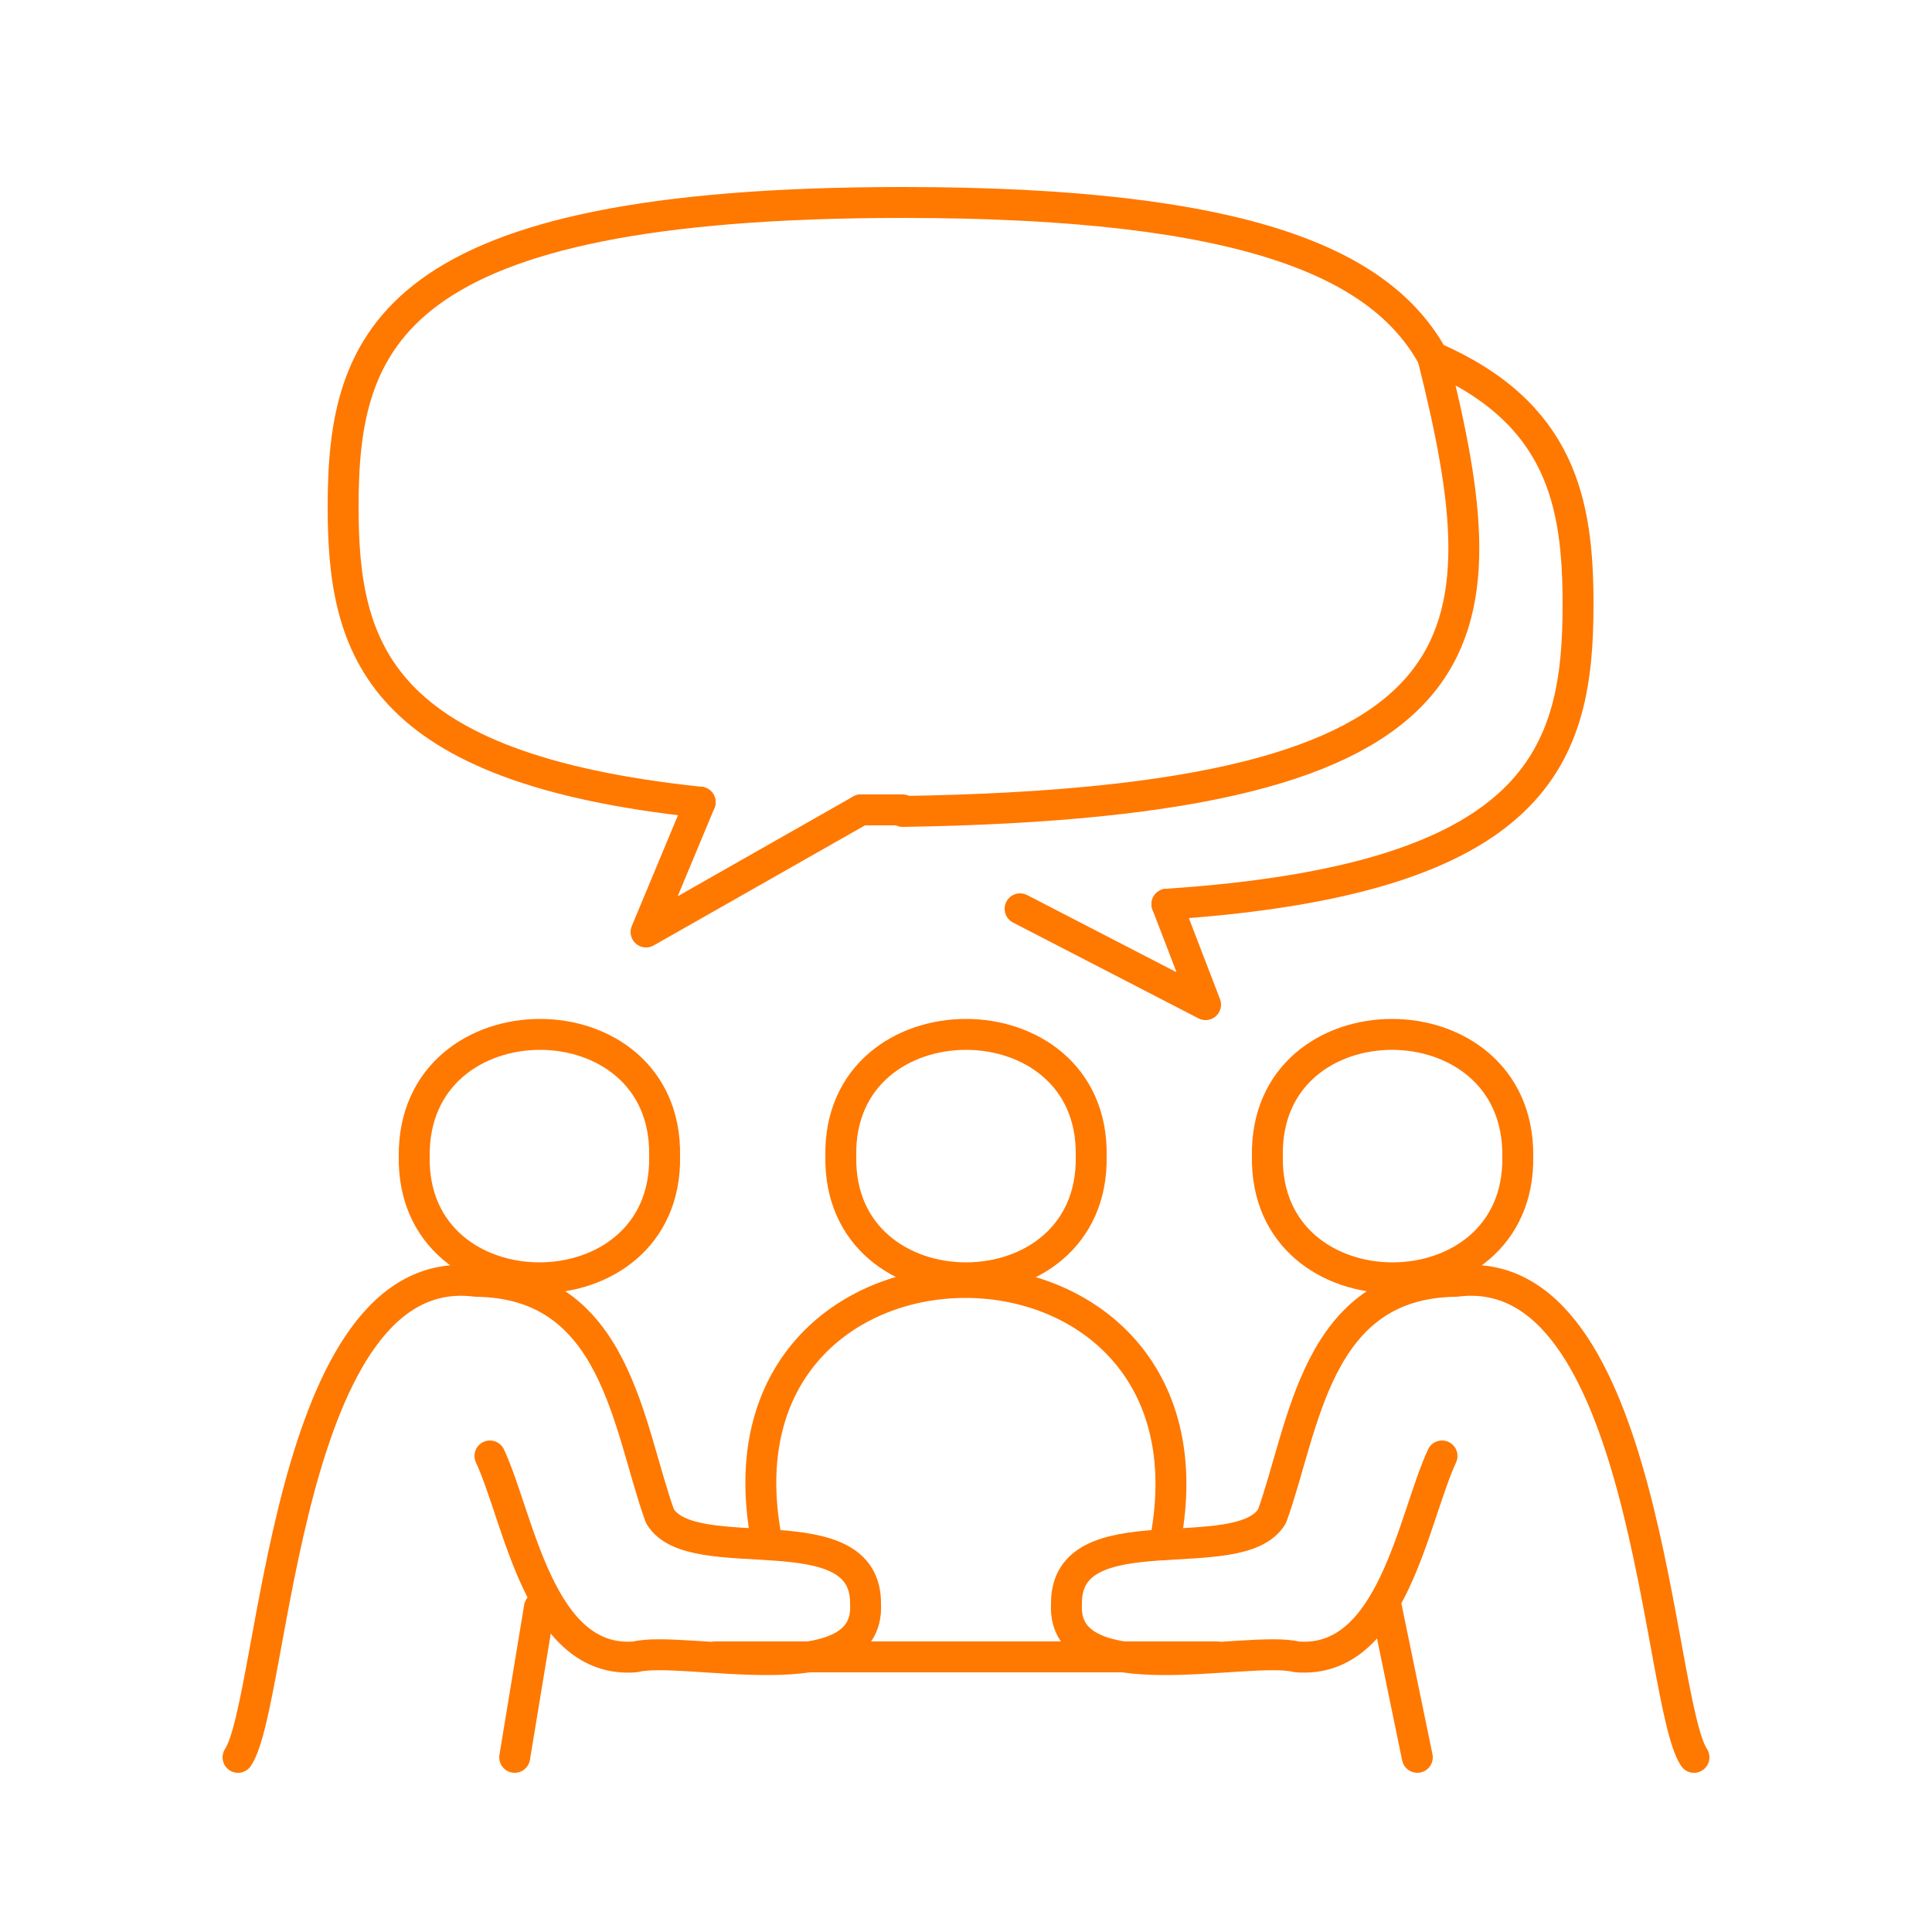 <?xml version="1.0" encoding="UTF-8"?> <svg xmlns="http://www.w3.org/2000/svg" xmlns:xlink="http://www.w3.org/1999/xlink" version="1.1" id="Layer_1" x="0px" y="0px" viewBox="0 0 125 125" style="enable-background:new 0 0 125 125;" xml:space="preserve"> <style type="text/css"> .st0{fill:none;stroke:#FFFFFF;stroke-width:1.612;stroke-miterlimit:10;} .st1{fill:none;stroke:#FFFFFF;stroke-width:0.908;stroke-miterlimit:10;} .st2{fill:#F7D208;} .st3{fill:#FF7800;} .st4{fill:#FFFFFF;} .st5{fill:#EE7623;} .st6{fill:#58595B;} .st7{fill:#9B9A9A;} .st8{fill:url(#SVGID_1_);} .st9{fill:url(#SVGID_00000072984468320127577710000017578655056917132442_);} .st10{opacity:0.5;} .st11{fill:none;stroke:#FF7800;stroke-width:2;stroke-miterlimit:10;} .st12{fill:none;stroke:#FF7800;stroke-width:1.612;stroke-miterlimit:10;} .st13{fill:none;stroke:#FF7800;stroke-width:2;stroke-linecap:round;stroke-linejoin:round;stroke-miterlimit:10;} .st14{fill:none;stroke:#FF7800;stroke-width:2.5;stroke-linecap:round;stroke-linejoin:round;stroke-miterlimit:10;} .st15{fill:none;} .st16{fill:none;stroke:#FF7800;stroke-width:3;stroke-linecap:round;stroke-miterlimit:10;} .st17{fill:#FF7800;stroke:#FFFFFF;stroke-miterlimit:10;} .st18{fill:#F2F2F2;} .st19{fill:#F3F3F3;} .st20{fill:#EEEEEE;} .st21{fill:#EDEDED;} </style> <path class="st13" d="M55.7,52.4c0.9,0,1.8,0,2.7,0"></path> <path class="st13" d="M58.4,13.1c-33.2,0-36.2,8.8-36.2,19.7c0,9.2,2.2,16.9,23.1,19.1"></path> <path class="st13" d="M92.7,23.1c4.6,18.4,4.3,28.8-34.3,29.4"></path> <path class="st13" d="M58.4,13.1c22.4,0,31,4,34.3,10"></path> <polyline class="st13" points="66,58.8 78,65 75.5,58.5 "></polyline> <path class="st13" d="M75.5,58.5c24.2-1.6,26.6-9.7,26.6-19.4c0-6.6-1.1-12.4-9.4-16"></path> <polyline class="st13" points="45.3,51.9 41.8,60.3 55.7,52.4 "></polyline> <path class="st13" d="M43,74.8c0.2,10.5-16.4,10.5-16.2,0C26.7,64.3,43.2,64.3,43,74.8z"></path> <path class="st13" d="M31.7,94.2c1.9,4.1,3.2,13.5,9.4,13c3.1-0.8,15.2,2.4,14.9-3.4c0.1-6.1-11.2-2.2-13.3-5.7 c-2.1-5.8-2.8-15.1-11.9-15.2c-12.4-1.6-13,27.2-15.4,30.8"></path> <line class="st13" x1="34.9" y1="104" x2="33.3" y2="113.7"></line> <line class="st13" x1="89.7" y1="104" x2="91.7" y2="113.7"></line> <line class="st13" x1="46.3" y1="107.2" x2="62.5" y2="107.2"></line> <path class="st13" d="M82,74.8c-0.2,10.5,16.4,10.5,16.2,0C98.3,64.3,81.8,64.3,82,74.8z"></path> <path class="st13" d="M54.4,74.8c-0.2,10.5,16.4,10.5,16.2,0C70.8,64.3,54.2,64.3,54.4,74.8z"></path> <path class="st13" d="M93.3,94.2c-1.9,4.1-3.2,13.5-9.4,13c-3.1-0.8-15.2,2.4-14.9-3.4c-0.1-6.1,11.2-2.2,13.3-5.7 c2.1-5.8,2.8-15.1,11.9-15.2c12.4-1.6,13,27.2,15.4,30.8"></path> <line class="st13" x1="78.7" y1="107.2" x2="62.5" y2="107.2"></line> <path class="st13" d="M49.5,99.1c-3.6-21.5,29.5-21.5,26,0"></path> </svg> 